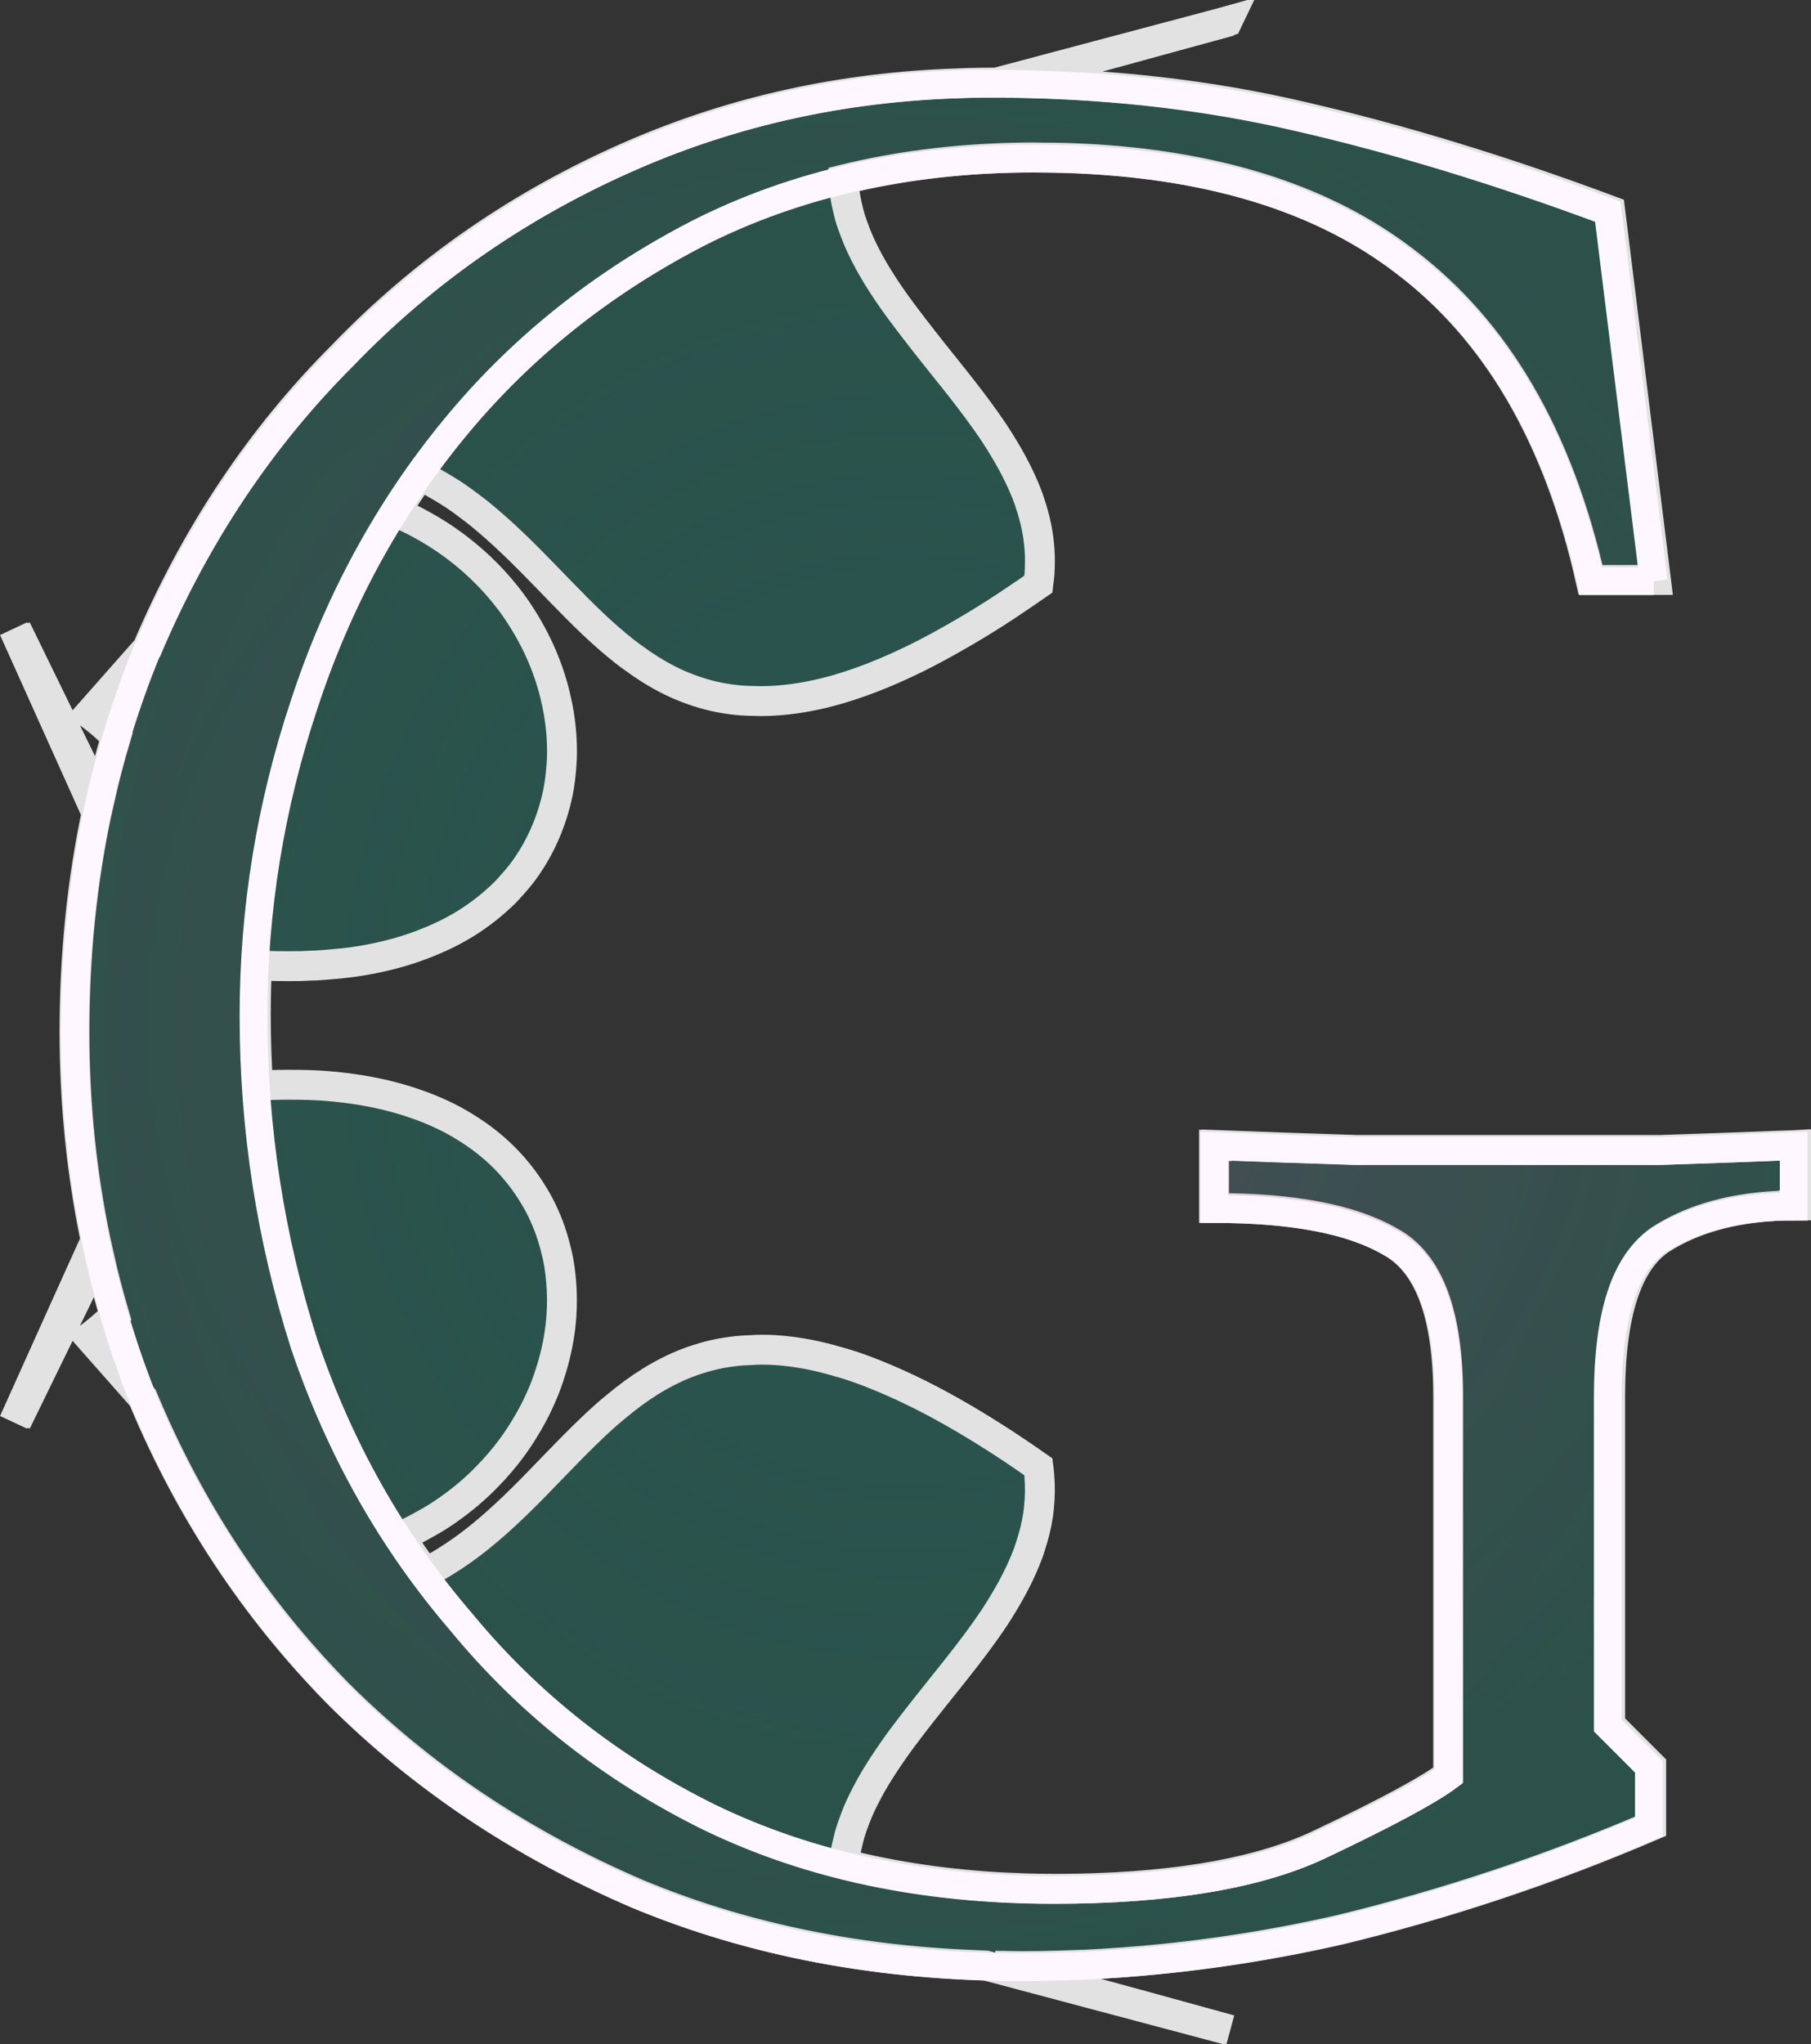 <?xml version="1.0" encoding="UTF-8" standalone="no"?>
<!-- Created with Inkscape (http://www.inkscape.org/) -->

<svg
   xmlns:dc="http://purl.org/dc/elements/1.1/"
   xmlns:cc="http://creativecommons.org/ns#"
   xmlns:rdf="http://www.w3.org/1999/02/22-rdf-syntax-ns#"
   xmlns:svg="http://www.w3.org/2000/svg"
   xmlns="http://www.w3.org/2000/svg"
   xmlns:xlink="http://www.w3.org/1999/xlink"
   xmlns:sodipodi="http://sodipodi.sourceforge.net/DTD/sodipodi-0.dtd"
   xmlns:inkscape="http://www.inkscape.org/namespaces/inkscape"
   width="369.594"
   height="417.094"
   id="svg5286"
   version="1.1"
   inkscape:version="0.48.3.1 r9886"
   sodipodi:docname="G_10_33.svg">
  <rect width="100%" height="100%" fill="#333333" stroke="none"/>
  <defs
     id="defs5288">
    <linearGradient
       inkscape:collect="always"
       id="linearGradient4112">
      <stop
         style="stop-color:#5500d4;stop-opacity:1;"
         offset="0"
         id="stop4114" />
      <stop
         style="stop-color:#5500d4;stop-opacity:0;"
         offset="1"
         id="stop4116" />
    </linearGradient>
    <radialGradient
       inkscape:collect="always"
       xlink:href="#linearGradient5175"
       id="radialGradient5181"
       cx="-1276.664"
       cy="1344.881"
       fx="-1276.664"
       fy="1344.881"
       r="207.758"
       gradientTransform="matrix(1,0,0,0.889,0,117.196)"
       gradientUnits="userSpaceOnUse" />
    <linearGradient
       inkscape:collect="always"
       id="linearGradient5175">
      <stop
         style="stop-color:#ff0000;stop-opacity:1;"
         offset="0"
         id="stop5177" />
      <stop
         style="stop-color:#ff0000;stop-opacity:0;"
         offset="1"
         id="stop5179" />
    </linearGradient>
    <radialGradient
       inkscape:collect="always"
       xlink:href="#linearGradient4995-8"
       id="radialGradient5001-0"
       cx="-293.914"
       cy="3305.441"
       fx="-293.914"
       fy="3305.441"
       r="207.756"
       gradientTransform="matrix(1,0,0,0.889,-982.752,-1625.881)"
       gradientUnits="userSpaceOnUse" />
    <linearGradient
       inkscape:collect="always"
       id="linearGradient4995-8">
      <stop
         style="stop-color:#fff7ff;stop-opacity:1;"
         offset="0"
         id="stop4997-2" />
      <stop
         style="stop-color:#fff7ff;stop-opacity:0;"
         offset="1"
         id="stop4999-9" />
    </linearGradient>
    <radialGradient
       r="207.758"
       fy="1344.881"
       fx="-1276.664"
       cy="1344.881"
       cx="-1276.664"
       gradientTransform="matrix(1,0,0,0.889,0,117.196)"
       gradientUnits="userSpaceOnUse"
       id="radialGradient5282-2"
       xlink:href="#linearGradient5175-7"
       inkscape:collect="always" />
    <linearGradient
       inkscape:collect="always"
       id="linearGradient5175-7">
      <stop
         style="stop-color:#ff0000;stop-opacity:1;"
         offset="0"
         id="stop5177-5" />
      <stop
         style="stop-color:#ff0000;stop-opacity:0;"
         offset="1"
         id="stop5179-2" />
    </linearGradient>
    <radialGradient
       r="207.756"
       fy="3305.441"
       fx="-293.914"
       cy="3305.441"
       cx="-293.914"
       gradientTransform="matrix(1,0,0,0.889,-982.752,-1625.881)"
       gradientUnits="userSpaceOnUse"
       id="radialGradient5284-6"
       xlink:href="#linearGradient4995-8-5"
       inkscape:collect="always" />
    <linearGradient
       inkscape:collect="always"
       id="linearGradient4995-8-5">
      <stop
         style="stop-color:#fff7ff;stop-opacity:1;"
         offset="0"
         id="stop4997-2-7" />
      <stop
         style="stop-color:#fff7ff;stop-opacity:0;"
         offset="1"
         id="stop4999-9-5" />
    </linearGradient>
    <radialGradient
       inkscape:collect="always"
       xlink:href="#linearGradient4112"
       id="radialGradient4118"
       cx="-248.374"
       cy="3159.581"
       fx="-248.374"
       fy="3159.581"
       r="194.979"
       gradientTransform="matrix(1,0,0,0.914,0,271.446)"
       gradientUnits="userSpaceOnUse" />
    <radialGradient
       id="radialGradient3982-4"
       gradientUnits="userSpaceOnUse"
       cy="3305.4"
       cx="-293.91"
       gradientTransform="matrix(1,0,0,0.889,-905.323,-2061.122)"
       r="207.76"
       inkscape:collect="always">
      <stop
         stop-color="#fff7ff"
         offset="0"
         id="stop12" />
      <stop
         stop-color="#fff7ff"
         stop-opacity="0"
         offset="1"
         id="stop14" />
    </radialGradient>
    <radialGradient
       id="radialGradient3990"
       gradientUnits="userSpaceOnUse"
       cy="1573.1"
       cx="-1210.6"
       gradientTransform="matrix(1,0,0,0.889,11.321,-521.091)"
       r="207.97"
       inkscape:collect="always">
      <stop
         stop-color="#216778"
         offset="0"
         id="stop17" />
      <stop
         stop-color="#216778"
         stop-opacity="0"
         offset="1"
         id="stop19" />
    </radialGradient>
    <radialGradient
       id="radialGradient4046"
       xlink:href="#linearGradient4040"
       gradientUnits="userSpaceOnUse"
       cy="3159.6"
       cx="-248.37"
       gradientTransform="matrix(1,0.01,-0.011,1.095,35.225,-297.551)"
       r="192.14"
       inkscape:collect="always" />
    <linearGradient
       id="linearGradient4040"
       inkscape:collect="always">
      <stop
         stop-color="#ff2a7f"
         offset="0"
         id="stop7" />
      <stop
         stop-color="#ff2a7f"
         stop-opacity="0"
         offset="1"
         id="stop9" />
    </linearGradient>
    <radialGradient
       inkscape:collect="always"
       xlink:href="#linearGradient4040"
       id="radialGradient3013"
       gradientUnits="userSpaceOnUse"
       gradientTransform="matrix(1,0.01,-0.011,1.095,35.225,-297.551)"
       cx="-248.37"
       cy="3159.6"
       r="192.14" />
    <radialGradient
       r="192.14"
       cy="3159.6"
       cx="-248.37"
       gradientTransform="matrix(1,0.01,-0.011,1.095,35.225,-297.551)"
       gradientUnits="userSpaceOnUse"
       id="radialGradient3047"
       xlink:href="#linearGradient4040"
       inkscape:collect="always" />
  </defs>
  <sodipodi:namedview
     id="base"
     pagecolor="#ffffff"
     bordercolor="#666666"
     borderopacity="1.0"
     inkscape:pageopacity="0.0"
     inkscape:pageshadow="2"
     inkscape:zoom="1.4"
     inkscape:cx="382.15842"
     inkscape:cy="276.63116"
     inkscape:document-units="px"
     inkscape:current-layer="g5183"
     showgrid="false"
     inkscape:window-width="1920"
     inkscape:window-height="1022"
     inkscape:window-x="0"
     inkscape:window-y="0"
     inkscape:window-maximized="1"
     fit-margin-top="0"
     fit-margin-left="0"
     fit-margin-right="0"
     fit-margin-bottom="0"
     inkscape:showpageshadow="false" />
  <g
     inkscape:label="Layer 1"
     inkscape:groupmode="layer"
     id="layer1"
     transform="translate(172.725,-259.042)">
    <g
       transform="matrix(0,-1,1,0,-929.881,-744.302)"
       style="fill:#000000;fill-opacity:0.15;stroke:#fff7ff;stroke-width:5.669;stroke-miterlimit:4;stroke-opacity:1;stroke-dasharray:none"
       id="g5183">
      <g
         transform="translate(-13.344,64.188)"
         stroke-miterlimit="4"
         id="g28"
         style="fill-opacity:0.15;stroke:#fff7ff;stroke-width:5.669;stroke-miterlimit:4;stroke-dasharray:none">
        <path
           d="m -994.32,943.48 -12.531,-47.156 c 8e-4,-0.293 0,-0.581 0,-0.875 0,-1.802 -0.046,-3.62 -0.094,-5.406 -0.014,-0.515 -0.045,-1.018 -0.062,-1.531 -0.745,-23.56 -5.615,-45.735 -14.656,-66.531 -9.854,-22.663 -23.467,-42.374 -40.875,-59.125 -16.745,-16.745 -36.661,-30.013 -59.719,-39.812 l -13.375,-11.812 c -0.388,0.526 -0.781,1.028 -1.188,1.531 -0.407,0.504 -0.826,1.017 -1.25,1.5 -0.731,0.83 -1.502,1.604 -2.281,2.375 -4.207,-1.255 -8.459,-2.369 -12.781,-3.344 l 11.188,-5.469 23.625,-11.531 -14.25,6.438 14.25,-6.969 -24.469,11 -13.125,5.906 c -14.243,-3 -29.109,-4.5 -44.594,-4.5 -14.649,0 -28.832,1.454 -42.562,4.312 l -12.656,-5.719 -24.438,-11 14,6.844 -14,-6.312 23.625,11.531 10.75,5.25 c -4.264,0.952 -8.482,2.053 -12.656,3.281 -1.129,-1.136 -2.197,-2.329 -3.219,-3.594 -0.407,-0.504 -0.831,-1.006 -1.219,-1.531 l -12.312,10.875 c -22.863,9.516 -42.952,22.779 -60.281,39.781 -17.08,17.079 -30.724,37.445 -40.906,61.094 -8.682,20.837 -13.5,43.588 -14.531,68.25 -0.04,0.968 -0.096,1.933 -0.125,2.906 l -13.125,49.344 c 0,0 1.827,-6.601 4.219,-15.344 l -4.219,15.906 c 0,0 7.355,-26.563 13.094,-47.969 v 0.188 c 0,0.084 -0.029,0.166 -0.031,0.25 -0.01,0.446 0.01,0.897 0,1.344 -0.022,1.143 -0.062,2.281 -0.062,3.438 0,1.334 0.012,2.664 0.031,4 0.019,1.336 0.056,2.663 0.094,4 0.024,0.909 0.061,1.81 0.094,2.719 0.023,0.616 0.036,1.227 0.062,1.844 v 0.281 c 0.106,2.397 0.27,4.818 0.438,7.219 0.013,0.187 0.018,0.376 0.031,0.562 0.083,1.163 0.183,2.305 0.281,3.469 1.144,13.597 3.255,27.272 6.375,41 5.255,21.678 12.319,42.87 21.188,63.562 h 12.312 l 8.375,-8.375 h 67 c 16.751,-3e-4 27.433,3.446 32.031,10.344 3.736,5.871 5.956,13.027 6.656,21.5 0.082,0.993 0.147,2.003 0.188,3.031 0.01,0.145 0,0.292 0,0.438 0.018,0.682 0.031,1.365 0.031,2.062 h 0.031 c 10e-4,0.186 0,0.375 0,0.562 h 12.312 c -0.01,-0.175 -0.024,-0.387 -0.031,-0.562 -0.048,-1.153 -0.077,-2.486 -0.125,-3.688 -0.277,-7.022 -0.563,-14.704 -0.844,-23.406 -2e-4,-9.685 -2e-4,-19.864 0,-30.5 v -0.531 c -2e-4,-10.334 -2e-4,-20.667 0,-31 0.328,-10.511 0.671,-20.023 1,-28.562 h -0.062 c 0.01,-0.169 0.025,-0.363 0.031,-0.531 h -12.812 c -2e-4,16.094 -2.277,28.086 -6.875,35.969 -4.27,7.883 -14.78,11.812 -31.531,11.812 h -77.344 c -2.956,-3.942 -7.572,-12.487 -13.812,-25.625 -5.802,-11.91 -8.907,-28.655 -9.312,-50.219 -0.027,-1.456 -0.028,-2.938 -0.031,-4.438 0,-2.111 0.03,-4.177 0.094,-6.25 0.019,-0.686 0.068,-1.35 0.094,-2.031 0.024,-0.584 0.034,-1.169 0.062,-1.75 0.581,-11.608 2.192,-22.616 4.812,-33 0.082,0.01 0.168,0.022 0.25,0.031 0.502,0.054 1.002,0.11 1.5,0.188 0.498,0.078 0.975,0.181 1.469,0.281 0.493,0.101 0.979,0.221 1.469,0.344 0.489,0.122 0.983,0.232 1.469,0.375 0.485,0.143 0.987,0.306 1.469,0.469 0.482,0.163 0.959,0.349 1.438,0.531 0.478,0.182 0.962,0.362 1.438,0.562 1.426,0.6 2.818,1.286 4.219,2.031 0.934,0.497 1.857,1.011 2.781,1.562 0.925,0.552 1.864,1.151 2.781,1.75 1.834,1.199 3.655,2.469 5.469,3.812 0.907,0.671 1.815,1.366 2.719,2.062 1.808,1.393 3.599,2.804 5.406,4.25 1.807,1.446 3.619,2.905 5.438,4.344 0.909,0.72 1.835,1.45 2.75,2.156 0.914,0.706 1.829,1.408 2.75,2.094 0.921,0.686 1.82,1.343 2.75,2 0.93,0.657 1.872,1.316 2.812,1.938 0.94,0.622 1.892,1.203 2.844,1.781 0.952,0.578 1.91,1.129 2.875,1.656 1.448,0.79 2.924,1.533 4.406,2.188 0.494,0.218 0.97,0.424 1.469,0.625 0.498,0.201 0.997,0.411 1.5,0.594 0.503,0.183 1.024,0.336 1.531,0.5 0.508,0.164 1.019,0.324 1.531,0.469 0.512,0.144 1.014,0.283 1.531,0.406 0.517,0.124 1.04,0.242 1.562,0.344 0.523,0.102 1.065,0.202 1.594,0.281 0.528,0.079 1.06,0.132 1.594,0.188 0.534,0.055 1.054,0.094 1.594,0.125 1.079,0.062 2.177,0.073 3.281,0.031 1.104,-0.042 2.213,-0.128 3.344,-0.281 2.102,-2.997 4.053,-5.89 5.844,-8.688 2.686,-4.196 5.033,-8.191 7.062,-11.969 0.676,-1.259 1.299,-2.472 1.906,-3.688 1.215,-2.431 2.299,-4.799 3.25,-7.062 0.951,-2.264 1.796,-4.424 2.5,-6.531 0.352,-1.054 0.645,-2.108 0.938,-3.125 0.586,-2.034 1.076,-3.982 1.438,-5.875 0.181,-0.947 0.341,-1.899 0.469,-2.812 0.256,-1.827 0.412,-3.578 0.469,-5.281 0.028,-0.852 0.019,-1.677 0,-2.5 -0.01,-0.359 -0.046,-0.709 -0.062,-1.062 -0.022,-0.457 -0.027,-0.927 -0.062,-1.375 -0.012,-0.177 -0.017,-0.355 -0.031,-0.531 -0.064,-0.795 -0.143,-1.575 -0.25,-2.344 -0.107,-0.769 -0.228,-1.537 -0.375,-2.281 -0.295,-1.488 -0.678,-2.916 -1.125,-4.312 -0.447,-1.397 -0.949,-2.747 -1.531,-4.062 -0.291,-0.658 -0.615,-1.329 -0.938,-1.969 -1.288,-2.559 -2.797,-4.958 -4.5,-7.281 -0.426,-0.581 -0.866,-1.149 -1.312,-1.719 -0.447,-0.569 -0.909,-1.128 -1.375,-1.688 -0.466,-0.559 -0.924,-1.137 -1.406,-1.688 -2.895,-3.303 -6.093,-6.465 -9.344,-9.625 -1.084,-1.054 -2.159,-2.097 -3.25,-3.156 -1.091,-1.059 -2.198,-2.112 -3.281,-3.188 -1.083,-1.076 -2.16,-2.178 -3.219,-3.281 -1.058,-1.103 -2.107,-2.234 -3.125,-3.375 -0.509,-0.571 -1.004,-1.137 -1.5,-1.719 -0.992,-1.164 -1.948,-2.344 -2.875,-3.562 -0.927,-1.219 -1.809,-2.466 -2.656,-3.75 -0.847,-1.284 -1.656,-2.609 -2.406,-3.969 -0.301,-0.545 -0.589,-1.099 -0.875,-1.656 2.407,-1.773 4.873,-3.454 7.375,-5.094 0.383,0.867 0.8,1.727 1.219,2.562 0.418,0.836 0.861,1.633 1.312,2.438 0.452,0.804 0.891,1.603 1.375,2.375 0.967,1.544 2.009,3.024 3.094,4.438 0.542,0.707 1.087,1.389 1.656,2.062 0.569,0.673 1.155,1.329 1.75,1.969 0.595,0.64 1.225,1.269 1.844,1.875 1.855,1.818 3.803,3.494 5.844,5 0.68,0.502 1.365,0.971 2.062,1.438 0.697,0.467 1.412,0.913 2.125,1.344 0.713,0.431 1.429,0.855 2.156,1.25 0.727,0.395 1.448,0.766 2.188,1.125 0.74,0.358 1.499,0.71 2.25,1.031 0.751,0.322 1.49,0.622 2.25,0.906 0.76,0.284 1.545,0.534 2.312,0.781 0.768,0.247 1.539,0.478 2.312,0.688 1.548,0.418 3.094,0.767 4.656,1.031 0.781,0.132 1.561,0.251 2.344,0.344 0.782,0.093 1.562,0.165 2.344,0.219 2.346,0.162 4.686,0.137 7,-0.062 1.542,-0.133 3.082,-0.328 4.594,-0.625 0.756,-0.148 1.504,-0.341 2.25,-0.531 1.492,-0.38 2.964,-0.827 4.406,-1.375 1.442,-0.548 2.87,-1.187 4.25,-1.906 0.69,-0.36 1.359,-0.753 2.031,-1.156 2.016,-1.209 3.957,-2.613 5.781,-4.219 0.608,-0.535 1.198,-1.076 1.781,-1.656 0.584,-0.58 1.161,-1.187 1.719,-1.812 0.557,-0.625 1.095,-1.267 1.625,-1.938 1.06,-1.342 2.061,-2.787 3,-4.312 0.47,-0.763 0.938,-1.534 1.375,-2.344 0.437,-0.81 0.847,-1.643 1.25,-2.5 0.403,-0.857 0.789,-1.752 1.156,-2.656 0.367,-0.904 0.701,-1.83 1.031,-2.781 0.33,-0.952 0.647,-1.938 0.938,-2.938 0.291,-1 0.562,-2.014 0.812,-3.062 0.25,-1.048 0.479,-2.122 0.688,-3.219 0.208,-1.097 0.398,-2.229 0.562,-3.375 0.329,-2.292 0.575,-4.665 0.719,-7.156 0.072,-1.246 0.102,-2.517 0.125,-3.812 v -0.531 c 0.02,-1.122 0.016,-2.274 0,-3.438 -0.02,-1.472 -0.072,-2.97 -0.156,-4.5 4.797,-0.308 9.613,-0.469 14.469,-0.469 3.361,0 6.726,0.084 10.062,0.25 -0.079,1.418 -0.129,2.825 -0.156,4.188 v 0.531 c -0.018,1.161 -0.017,2.314 0,3.438 v 0.531 c 0.013,0.722 0.065,1.418 0.094,2.125 0.015,0.384 0.011,0.777 0.031,1.156 0.072,1.246 0.161,2.465 0.281,3.656 0.129,1.377 0.249,2.719 0.438,4.031 0.164,1.146 0.354,2.278 0.562,3.375 0.416,2.194 0.918,4.282 1.5,6.281 0.582,2 1.266,3.911 2,5.719 0.734,1.808 1.532,3.537 2.406,5.156 0.437,0.81 0.874,1.581 1.344,2.344 0.47,0.763 0.968,1.502 1.469,2.219 1.001,1.433 2.072,2.781 3.188,4.031 0.557,0.625 1.104,1.232 1.688,1.812 0.584,0.58 1.204,1.121 1.812,1.656 0.608,0.535 1.213,1.072 1.844,1.562 0.631,0.491 1.285,0.96 1.938,1.406 1.957,1.34 4.006,2.456 6.125,3.406 2.119,0.95 4.293,1.711 6.531,2.281 0.746,0.19 1.494,0.383 2.25,0.531 1.512,0.297 3.051,0.492 4.594,0.625 0.771,0.066 1.536,0.13 2.312,0.156 3.106,0.104 6.251,-0.128 9.375,-0.656 0.781,-0.132 1.565,-0.298 2.344,-0.469 0.778,-0.171 1.57,-0.353 2.344,-0.562 3.095,-0.836 6.135,-1.972 9.094,-3.406 0.74,-0.358 1.46,-0.73 2.188,-1.125 0.727,-0.395 1.474,-0.819 2.188,-1.25 1.426,-0.862 2.827,-1.777 4.188,-2.781 0.68,-0.502 1.339,-1.025 2,-1.562 1.322,-1.074 2.607,-2.225 3.844,-3.438 1.855,-1.818 3.592,-3.786 5.219,-5.906 1.085,-1.413 2.127,-2.894 3.094,-4.438 0.483,-0.772 0.955,-1.571 1.406,-2.375 0.452,-0.804 0.894,-1.602 1.312,-2.438 0.575,-1.15 1.085,-2.353 1.594,-3.562 2.534,1.591 5.026,3.247 7.469,4.969 -0.106,0.24 -0.198,0.488 -0.312,0.719 -0.696,1.402 -1.449,2.742 -2.25,4.062 -0.4,0.66 -0.795,1.327 -1.219,1.969 -0.847,1.284 -1.76,2.531 -2.688,3.75 -0.464,0.609 -0.925,1.217 -1.406,1.812 -0.481,0.595 -0.973,1.168 -1.469,1.75 -0.496,0.582 -0.991,1.148 -1.5,1.719 -1.018,1.141 -2.067,2.272 -3.125,3.375 -1.058,1.103 -2.136,2.206 -3.219,3.281 -1.083,1.076 -2.159,2.128 -3.25,3.188 -2.183,2.118 -4.38,4.226 -6.5,6.344 -1.06,1.058 -2.104,2.113 -3.125,3.188 -1.531,1.612 -3.01,3.26 -4.406,4.938 -0.466,0.559 -0.928,1.118 -1.375,1.688 -0.447,0.569 -0.856,1.138 -1.281,1.719 -1.703,2.323 -3.243,4.722 -4.531,7.281 -0.322,0.64 -0.646,1.311 -0.938,1.969 -0.291,0.658 -0.554,1.323 -0.812,2 -0.516,1.355 -0.971,2.747 -1.344,4.188 -0.186,0.721 -0.352,1.444 -0.5,2.188 -0.147,0.744 -0.269,1.512 -0.375,2.281 -0.107,0.769 -0.186,1.549 -0.25,2.344 -0.069,0.859 -0.075,1.735 -0.094,2.625 -0.01,0.346 -0.032,0.68 -0.031,1.031 0,0.602 0.011,1.195 0.031,1.812 v 0.094 c 0.023,0.647 0.074,1.304 0.125,1.969 0.147,1.931 0.413,3.944 0.812,6.031 0.362,1.893 0.821,3.841 1.406,5.875 0.878,3.05 2.011,6.261 3.438,9.656 0.476,1.132 0.991,2.296 1.531,3.469 0.54,1.173 1.111,2.378 1.719,3.594 1.215,2.431 2.568,4.922 4.062,7.531 0.747,1.304 1.524,2.649 2.344,4 0.82,1.351 1.667,2.726 2.562,4.125 0.895,1.399 1.84,2.802 2.812,4.25 0.972,1.448 1.98,2.939 3.031,4.438 0.565,0.077 1.129,0.139 1.688,0.188 0.559,0.048 1.104,0.073 1.656,0.094 1.656,0.063 3.304,0.01 4.906,-0.156 1.068,-0.111 2.111,-0.265 3.156,-0.469 1.046,-0.204 2.1,-0.461 3.125,-0.75 0.512,-0.144 0.992,-0.304 1.5,-0.469 0.507,-0.164 1.028,-0.317 1.531,-0.5 1.509,-0.55 2.998,-1.204 4.469,-1.906 1.961,-0.937 3.877,-2 5.781,-3.156 0.952,-0.578 1.904,-1.16 2.844,-1.781 0.94,-0.621 1.883,-1.28 2.812,-1.938 2.79,-1.972 5.522,-4.092 8.25,-6.25 1.818,-1.439 3.631,-2.898 5.438,-4.344 1.807,-1.446 3.63,-2.857 5.438,-4.25 1.808,-1.393 3.615,-2.753 5.438,-4.031 4.1,-2.876 8.254,-5.387 12.531,-7.188 0.475,-0.2 0.959,-0.38 1.438,-0.562 0.478,-0.182 0.956,-0.368 1.438,-0.531 0.482,-0.163 0.952,-0.326 1.438,-0.469 0.485,-0.143 0.98,-0.253 1.469,-0.375 1.468,-0.367 2.963,-0.65 4.469,-0.812 0.502,-0.054 0.994,-0.096 1.5,-0.125 h 0.25 c 2.649,10.838 4.132,22.314 4.438,34.438 0.032,1.403 0.062,2.798 0.062,4.219 0,0.537 -0.027,1.06 -0.031,1.594 -0.01,1.646 -0.017,3.297 -0.062,4.906 -0.055,1.773 -0.118,3.521 -0.219,5.25 -0.01,0.175 -0.021,0.356 -0.031,0.531 -1.607,26.406 -8.569,47.608 -20.844,63.594 -14.124,18.722 -35.799,31.368 -65.031,37.937 v 0.531 12.281 0.531 l 75.375,-9.344 c 8.211,-22.007 14.62,-43.027 19.219,-63.062 4.421,-18.948 6.704,-39.123 6.875,-60.5 3.242,12.069 6.907,25.363 9.438,34.594 1.882,6.865 3.125,11.438 3.125,11.438 l -4.062,-15.281 c 0.267,0.975 0.659,2.412 0.906,3.312 1.882,6.865 3.156,11.406 3.156,11.406 z"
           inkscape:connector-curvature="0"
           stroke-miterlimit="4"
           id="path30"
           style="fill:#00ffcc;stroke:url(#radialGradient3982-4);stroke-width:5.669;stroke-linecap:butt;stroke-linejoin:miter;stroke-miterlimit:4;stroke-dasharray:none" />
        <path
           d="m -994.32,943.48 -12.531,-47.156 c 8e-4,-0.293 0,-0.581 0,-0.875 0,-1.802 -0.046,-3.62 -0.094,-5.406 -0.014,-0.515 -0.045,-1.018 -0.062,-1.531 -0.745,-23.56 -5.615,-45.735 -14.656,-66.531 -9.854,-22.663 -23.467,-42.374 -40.875,-59.125 -16.745,-16.745 -36.661,-30.013 -59.719,-39.812 l -13.375,-11.812 c -0.388,0.526 -0.781,1.028 -1.188,1.531 -0.407,0.504 -0.826,1.017 -1.25,1.5 -0.731,0.83 -1.502,1.604 -2.281,2.375 -4.207,-1.255 -8.459,-2.369 -12.781,-3.344 l 11.188,-5.469 23.625,-11.531 -14.25,6.438 14.25,-6.969 -24.469,11 -13.125,5.906 c -14.243,-3 -29.109,-4.5 -44.594,-4.5 -14.649,0 -28.832,1.454 -42.562,4.312 l -12.656,-5.719 -24.438,-11 14,6.844 -14,-6.312 23.625,11.531 10.75,5.25 c -4.264,0.952 -8.482,2.053 -12.656,3.281 -1.129,-1.136 -2.197,-2.329 -3.219,-3.594 -0.407,-0.504 -0.831,-1.006 -1.219,-1.531 l -12.312,10.875 c -22.863,9.516 -42.952,22.779 -60.281,39.781 -17.08,17.079 -30.724,37.445 -40.906,61.094 -8.682,20.837 -13.5,43.588 -14.531,68.25 -0.04,0.968 -0.096,1.933 -0.125,2.906 l -13.125,49.344 c 0,0 1.827,-6.601 4.219,-15.344 l -4.219,15.906 c 0,0 7.355,-26.563 13.094,-47.969 -10e-4,0.062 0,0.125 0,0.188 0,0.084 -0.029,0.166 -0.031,0.25 -0.01,0.446 0.01,0.897 0,1.344 -0.022,1.143 -0.062,2.281 -0.062,3.438 0,1.334 0.012,2.664 0.031,4 0.019,1.336 0.056,2.663 0.094,4 0.024,0.909 0.061,1.81 0.094,2.719 0.023,0.616 0.036,1.227 0.062,1.844 v 0.281 c 0.106,2.397 0.27,4.818 0.438,7.219 0.013,0.187 0.018,0.376 0.031,0.562 0.083,1.163 0.183,2.305 0.281,3.469 1.144,13.597 3.255,27.272 6.375,41 5.255,21.678 12.319,42.87 21.188,63.562 h 12.312 l 8.375,-8.375 h 67 c 16.751,-3e-4 27.433,3.446 32.031,10.344 3.736,5.871 5.956,13.027 6.656,21.5 0.082,0.993 0.147,2.002 0.188,3.031 0.01,0.145 0,0.292 0,0.438 0.018,0.682 0.031,1.365 0.031,2.062 h 0.031 c 10e-4,0.186 0,0.375 0,0.562 h 12.312 c -0.01,-0.175 -0.024,-0.387 -0.031,-0.562 -0.048,-1.153 -0.077,-2.486 -0.125,-3.688 -0.277,-7.022 -0.563,-14.704 -0.844,-23.406 -2e-4,-9.685 -2e-4,-19.864 0,-30.5 v -0.531 c -2e-4,-10.334 -2e-4,-20.667 0,-31 0.328,-10.511 0.671,-20.023 1,-28.562 h -0.062 c 0.01,-0.169 0.025,-0.363 0.031,-0.531 h -12.812 c -2e-4,16.094 -2.277,28.086 -6.875,35.969 -4.27,7.883 -14.78,11.812 -31.531,11.812 h -77.344 c -2.956,-3.942 -7.572,-12.487 -13.812,-25.625 -5.802,-11.91 -8.907,-28.655 -9.312,-50.219 -0.027,-1.456 -0.028,-2.938 -0.031,-4.438 0,-2.111 0.03,-4.177 0.094,-6.25 0.019,-0.686 0.068,-1.35 0.094,-2.031 0.024,-0.584 0.034,-1.169 0.062,-1.75 0.581,-11.608 2.192,-22.616 4.812,-33 0.082,0.01 0.168,0.022 0.25,0.031 0.502,0.054 1.002,0.11 1.5,0.188 0.498,0.078 0.975,0.181 1.469,0.281 0.493,0.101 0.98,0.222 1.469,0.344 0.489,0.122 0.983,0.232 1.469,0.375 0.485,0.143 0.987,0.306 1.469,0.469 0.482,0.163 0.959,0.349 1.438,0.531 0.478,0.182 0.962,0.362 1.438,0.562 1.426,0.6 2.818,1.286 4.219,2.031 0.934,0.497 1.857,1.011 2.781,1.562 0.925,0.552 1.864,1.151 2.781,1.75 1.834,1.199 3.655,2.469 5.469,3.812 0.907,0.671 1.815,1.366 2.719,2.062 1.808,1.393 3.6,2.804 5.406,4.25 1.807,1.446 3.619,2.905 5.438,4.344 0.909,0.72 1.835,1.45 2.75,2.156 0.914,0.706 1.829,1.408 2.75,2.094 0.921,0.686 1.82,1.343 2.75,2 0.93,0.657 1.872,1.316 2.812,1.938 0.94,0.622 1.892,1.203 2.844,1.781 0.952,0.578 1.91,1.129 2.875,1.656 1.448,0.79 2.924,1.533 4.406,2.188 0.494,0.218 0.97,0.424 1.469,0.625 0.498,0.201 0.997,0.41 1.5,0.594 0.503,0.183 1.024,0.336 1.531,0.5 0.508,0.164 1.019,0.324 1.531,0.469 0.512,0.144 1.014,0.283 1.531,0.406 0.517,0.124 1.04,0.242 1.562,0.344 0.523,0.102 1.065,0.202 1.594,0.281 0.528,0.079 1.06,0.132 1.594,0.188 0.534,0.055 1.054,0.094 1.594,0.125 1.079,0.062 2.177,0.073 3.281,0.031 1.104,-0.042 2.213,-0.128 3.344,-0.281 2.102,-2.997 4.053,-5.89 5.844,-8.688 2.686,-4.196 5.033,-8.191 7.062,-11.969 0.676,-1.259 1.299,-2.472 1.906,-3.688 1.215,-2.431 2.299,-4.799 3.25,-7.062 0.951,-2.264 1.796,-4.424 2.5,-6.531 0.352,-1.054 0.645,-2.108 0.938,-3.125 0.586,-2.034 1.076,-3.982 1.438,-5.875 0.181,-0.947 0.341,-1.899 0.469,-2.812 0.256,-1.827 0.412,-3.578 0.469,-5.281 0.028,-0.852 0.019,-1.677 0,-2.5 -0.01,-0.359 -0.047,-0.709 -0.062,-1.062 -0.022,-0.457 -0.028,-0.927 -0.062,-1.375 -0.012,-0.177 -0.017,-0.355 -0.031,-0.531 -0.064,-0.795 -0.143,-1.575 -0.25,-2.344 -0.107,-0.769 -0.228,-1.537 -0.375,-2.281 -0.295,-1.488 -0.678,-2.916 -1.125,-4.312 -0.447,-1.397 -0.949,-2.747 -1.531,-4.062 -0.291,-0.658 -0.615,-1.329 -0.938,-1.969 -1.288,-2.559 -2.797,-4.958 -4.5,-7.281 -0.426,-0.581 -0.866,-1.149 -1.312,-1.719 -0.447,-0.569 -0.909,-1.128 -1.375,-1.688 -0.466,-0.559 -0.924,-1.137 -1.406,-1.688 -2.895,-3.303 -6.093,-6.465 -9.344,-9.625 -1.084,-1.054 -2.159,-2.097 -3.25,-3.156 -1.091,-1.059 -2.198,-2.112 -3.281,-3.188 -1.083,-1.076 -2.16,-2.178 -3.219,-3.281 -1.058,-1.103 -2.107,-2.234 -3.125,-3.375 -0.509,-0.571 -1.004,-1.137 -1.5,-1.719 -0.992,-1.164 -1.948,-2.344 -2.875,-3.562 -0.927,-1.219 -1.809,-2.466 -2.656,-3.75 -0.847,-1.284 -1.656,-2.609 -2.406,-3.969 -0.301,-0.545 -0.589,-1.099 -0.875,-1.656 2.407,-1.773 4.873,-3.454 7.375,-5.094 0.383,0.867 0.8,1.727 1.219,2.562 0.418,0.836 0.861,1.633 1.312,2.438 0.452,0.804 0.891,1.603 1.375,2.375 0.967,1.544 2.009,3.024 3.094,4.438 0.542,0.707 1.087,1.389 1.656,2.062 0.569,0.673 1.155,1.329 1.75,1.969 0.595,0.64 1.225,1.269 1.844,1.875 1.855,1.818 3.803,3.494 5.844,5 0.68,0.502 1.365,0.971 2.062,1.438 0.697,0.467 1.412,0.913 2.125,1.344 0.713,0.431 1.429,0.855 2.156,1.25 0.727,0.395 1.448,0.766 2.188,1.125 0.74,0.358 1.499,0.71 2.25,1.031 0.751,0.322 1.49,0.622 2.25,0.906 0.76,0.284 1.545,0.534 2.312,0.781 0.768,0.247 1.539,0.478 2.312,0.688 1.548,0.418 3.094,0.767 4.656,1.031 0.781,0.132 1.561,0.251 2.344,0.344 0.782,0.093 1.562,0.165 2.344,0.219 2.346,0.162 4.686,0.136 7,-0.062 1.542,-0.133 3.082,-0.328 4.594,-0.625 0.756,-0.148 1.504,-0.341 2.25,-0.531 1.492,-0.38 2.964,-0.827 4.406,-1.375 1.442,-0.548 2.87,-1.187 4.25,-1.906 0.69,-0.36 1.359,-0.753 2.031,-1.156 2.016,-1.209 3.957,-2.613 5.781,-4.219 0.608,-0.535 1.198,-1.076 1.781,-1.656 0.584,-0.58 1.161,-1.187 1.719,-1.812 0.557,-0.625 1.095,-1.267 1.625,-1.938 1.06,-1.342 2.061,-2.787 3,-4.312 0.47,-0.763 0.938,-1.534 1.375,-2.344 0.437,-0.81 0.847,-1.643 1.25,-2.5 0.403,-0.857 0.789,-1.752 1.156,-2.656 0.367,-0.904 0.701,-1.83 1.031,-2.781 0.33,-0.952 0.647,-1.938 0.938,-2.938 0.291,-1 0.562,-2.014 0.812,-3.062 0.25,-1.048 0.479,-2.122 0.688,-3.219 0.208,-1.097 0.398,-2.229 0.562,-3.375 0.329,-2.292 0.575,-4.665 0.719,-7.156 0.072,-1.246 0.102,-2.517 0.125,-3.812 v -0.531 c 0.02,-1.122 0.016,-2.274 0,-3.438 -0.02,-1.472 -0.072,-2.97 -0.156,-4.5 4.797,-0.308 9.613,-0.469 14.469,-0.469 3.361,0 6.726,0.084 10.062,0.25 -0.079,1.418 -0.129,2.825 -0.156,4.188 v 0.531 c -0.018,1.161 -0.017,2.314 0,3.438 v 0.531 c 0.013,0.722 0.065,1.418 0.094,2.125 0.015,0.384 0.011,0.777 0.031,1.156 0.072,1.246 0.161,2.465 0.281,3.656 0.129,1.377 0.249,2.719 0.438,4.031 0.164,1.146 0.354,2.278 0.562,3.375 0.416,2.194 0.918,4.282 1.5,6.281 0.582,2 1.266,3.911 2,5.719 0.734,1.808 1.532,3.537 2.406,5.156 0.437,0.81 0.874,1.581 1.344,2.344 0.47,0.763 0.968,1.502 1.469,2.219 1.001,1.433 2.072,2.781 3.188,4.031 0.557,0.625 1.104,1.232 1.688,1.812 0.584,0.58 1.204,1.121 1.812,1.656 0.608,0.535 1.213,1.072 1.844,1.562 0.631,0.491 1.285,0.96 1.938,1.406 1.957,1.34 4.006,2.456 6.125,3.406 2.119,0.95 4.293,1.711 6.531,2.281 0.746,0.19 1.494,0.383 2.25,0.531 1.512,0.297 3.051,0.492 4.594,0.625 0.771,0.066 1.536,0.13 2.312,0.156 3.106,0.104 6.251,-0.128 9.375,-0.656 0.781,-0.132 1.565,-0.298 2.344,-0.469 0.778,-0.171 1.57,-0.353 2.344,-0.562 3.095,-0.836 6.135,-1.972 9.094,-3.406 0.74,-0.358 1.46,-0.73 2.188,-1.125 0.727,-0.395 1.474,-0.819 2.188,-1.25 1.426,-0.862 2.827,-1.777 4.188,-2.781 0.68,-0.502 1.339,-1.025 2,-1.562 1.322,-1.074 2.607,-2.225 3.844,-3.438 1.855,-1.818 3.592,-3.786 5.219,-5.906 1.085,-1.413 2.127,-2.894 3.094,-4.438 0.483,-0.772 0.955,-1.571 1.406,-2.375 0.452,-0.804 0.894,-1.602 1.312,-2.438 0.575,-1.15 1.085,-2.353 1.594,-3.562 2.534,1.591 5.026,3.247 7.469,4.969 -0.106,0.24 -0.198,0.488 -0.312,0.719 -0.696,1.402 -1.449,2.742 -2.25,4.062 -0.4,0.66 -0.795,1.327 -1.219,1.969 -0.847,1.284 -1.76,2.531 -2.688,3.75 -0.464,0.609 -0.925,1.217 -1.406,1.812 -0.481,0.595 -0.973,1.168 -1.469,1.75 -0.496,0.582 -0.991,1.148 -1.5,1.719 -1.018,1.141 -2.067,2.272 -3.125,3.375 -1.058,1.103 -2.136,2.206 -3.219,3.281 -1.083,1.076 -2.159,2.128 -3.25,3.188 -2.183,2.118 -4.38,4.226 -6.5,6.344 -1.06,1.058 -2.104,2.113 -3.125,3.188 -1.531,1.612 -3.01,3.26 -4.406,4.938 -0.466,0.559 -0.928,1.118 -1.375,1.688 -0.447,0.569 -0.856,1.138 -1.281,1.719 -1.703,2.323 -3.243,4.722 -4.531,7.281 -0.322,0.64 -0.646,1.311 -0.938,1.969 -0.291,0.658 -0.554,1.323 -0.812,2 -0.516,1.355 -0.971,2.747 -1.344,4.188 -0.186,0.721 -0.352,1.444 -0.5,2.188 -0.147,0.744 -0.269,1.512 -0.375,2.281 -0.107,0.769 -0.186,1.549 -0.25,2.344 -0.069,0.859 -0.075,1.735 -0.094,2.625 -0.01,0.346 -0.032,0.68 -0.031,1.031 0,0.602 0.011,1.195 0.031,1.812 v 0.094 c 0.023,0.647 0.074,1.304 0.125,1.969 0.147,1.931 0.413,3.944 0.812,6.031 0.362,1.893 0.821,3.841 1.406,5.875 0.878,3.05 2.011,6.261 3.438,9.656 0.476,1.132 0.991,2.296 1.531,3.469 0.54,1.173 1.111,2.378 1.719,3.594 1.215,2.431 2.568,4.922 4.062,7.531 0.747,1.304 1.523,2.649 2.344,4 0.82,1.351 1.667,2.726 2.562,4.125 0.895,1.399 1.84,2.802 2.812,4.25 0.972,1.448 1.98,2.939 3.031,4.438 0.565,0.077 1.129,0.139 1.688,0.188 0.559,0.048 1.104,0.073 1.656,0.094 1.656,0.063 3.305,0.01 4.906,-0.156 1.068,-0.111 2.111,-0.265 3.156,-0.469 1.046,-0.204 2.1,-0.461 3.125,-0.75 0.512,-0.144 0.992,-0.304 1.5,-0.469 0.507,-0.164 1.028,-0.317 1.531,-0.5 1.509,-0.55 2.998,-1.204 4.469,-1.906 1.961,-0.937 3.877,-2 5.781,-3.156 0.952,-0.578 1.903,-1.16 2.844,-1.781 0.94,-0.621 1.883,-1.28 2.812,-1.938 2.79,-1.972 5.522,-4.092 8.25,-6.25 1.818,-1.439 3.631,-2.898 5.438,-4.344 1.807,-1.446 3.63,-2.857 5.438,-4.25 1.808,-1.393 3.615,-2.753 5.438,-4.031 4.1,-2.876 8.254,-5.387 12.531,-7.188 0.475,-0.2 0.959,-0.38 1.438,-0.562 0.478,-0.182 0.956,-0.368 1.438,-0.531 0.482,-0.163 0.952,-0.326 1.438,-0.469 0.485,-0.143 0.979,-0.253 1.469,-0.375 1.468,-0.367 2.963,-0.65 4.469,-0.812 0.502,-0.054 0.994,-0.096 1.5,-0.125 h 0.25 c 2.649,10.838 4.132,22.314 4.438,34.438 0.032,1.403 0.062,2.798 0.062,4.219 0,0.537 -0.027,1.06 -0.031,1.594 -0.01,1.646 -0.018,3.297 -0.062,4.906 -0.055,1.773 -0.118,3.521 -0.219,5.25 -0.01,0.175 -0.021,0.356 -0.031,0.531 -1.607,26.406 -8.569,47.608 -20.844,63.594 -14.124,18.722 -35.799,31.368 -65.031,37.937 v 0.531 12.281 0.531 l 75.375,-9.344 c 8.211,-22.007 14.62,-43.027 19.219,-63.062 4.421,-18.948 6.704,-39.123 6.875,-60.5 3.242,12.069 6.907,25.363 9.437,34.594 1.882,6.865 3.125,11.438 3.125,11.438 l -4.062,-15.281 c 0.267,0.975 0.659,2.412 0.906,3.312 1.882,6.865 3.156,11.406 3.156,11.406 z"
           inkscape:connector-curvature="0"
           stroke-miterlimit="4"
           id="path32"
           style="fill:url(#radialGradient3990);stroke:#e2e2e2;stroke-width:6.1;stroke-miterlimit:4;stroke-dasharray:none" />
        <g
           transform="translate(-950.862,-2275.942)"
           id="g34"
           style="fill:url(#radialGradient3047)">
          <path
             inkscape:connector-curvature="0"
             d="m -157.72,3306.4 0,-12.81 c 29.232,-6.569 50.91,-19.215 65.034,-37.936 14.123,-18.394 21.185,-43.684 21.185,-75.873 -3.5e-4,-25.619 -5.091,-48.447 -15.273,-68.482 -10.182,-19.707 -23.485,-36.294 -39.907,-49.761 -16.423,-13.467 -35.145,-23.649 -56.165,-30.546 -20.693,-6.898 -41.878,-10.346 -63.556,-10.346 -22.992,-1e-4 -45.327,3.449 -67.004,10.346 -21.35,7.226 -40.236,17.901 -56.658,32.024 -16.751,13.795 -30.053,30.71 -39.907,50.746 -9.854,20.364 -14.78,43.684 -14.78,69.96 -4e-5,23.977 3.12,42.37 9.361,55.18 6.241,13.138 10.839,21.678 13.795,25.619 h 77.351 c 16.751,-3e-4 27.261,-3.942 31.531,-11.824 4.598,-7.883 6.897,-19.872 6.897,-35.966 h 12.81 c -0.329,8.54 -0.657,18.065 -0.985,28.575 -1.8e-4,10.51 -1.8e-4,21.021 0,31.531 -1.8e-4,10.839 -1.8e-4,21.185 0,31.039 0.328,10.182 0.657,19.214 0.985,27.097 h -12.317 c -1.4e-4,-11.168 -2.299,-20.364 -6.897,-27.59 -4.598,-6.898 -15.273,-10.347 -32.024,-10.346 h -67.004 l -8.376,8.376 h -12.317 c -8.868,-20.693 -15.93,-41.878 -21.185,-63.556 -4.927,-21.678 -7.39,-43.192 -7.39,-64.541 0,-28.576 4.927,-54.688 14.78,-78.336 10.182,-23.649 23.813,-44.013 40.892,-61.092 17.408,-17.08 37.608,-30.382 60.6,-39.907 23.32,-9.197 48.118,-13.795 74.395,-13.795 27.59,0 53.209,4.763 76.858,14.288 23.648,9.854 44.012,23.32 61.092,40.4 17.408,16.751 31.038,36.458 40.892,59.121 9.853,22.663 14.78,46.969 14.78,72.916 -4.1e-4,22.335 -2.3,43.356 -6.897,63.063 -4.599,20.035 -11.004,41.056 -19.214,63.063 l -75.38,9.361"
             id="path36"
             style="fill:url(#radialGradient3013)" />
        </g>
      </g>
    </g>
  </g>
</svg>
